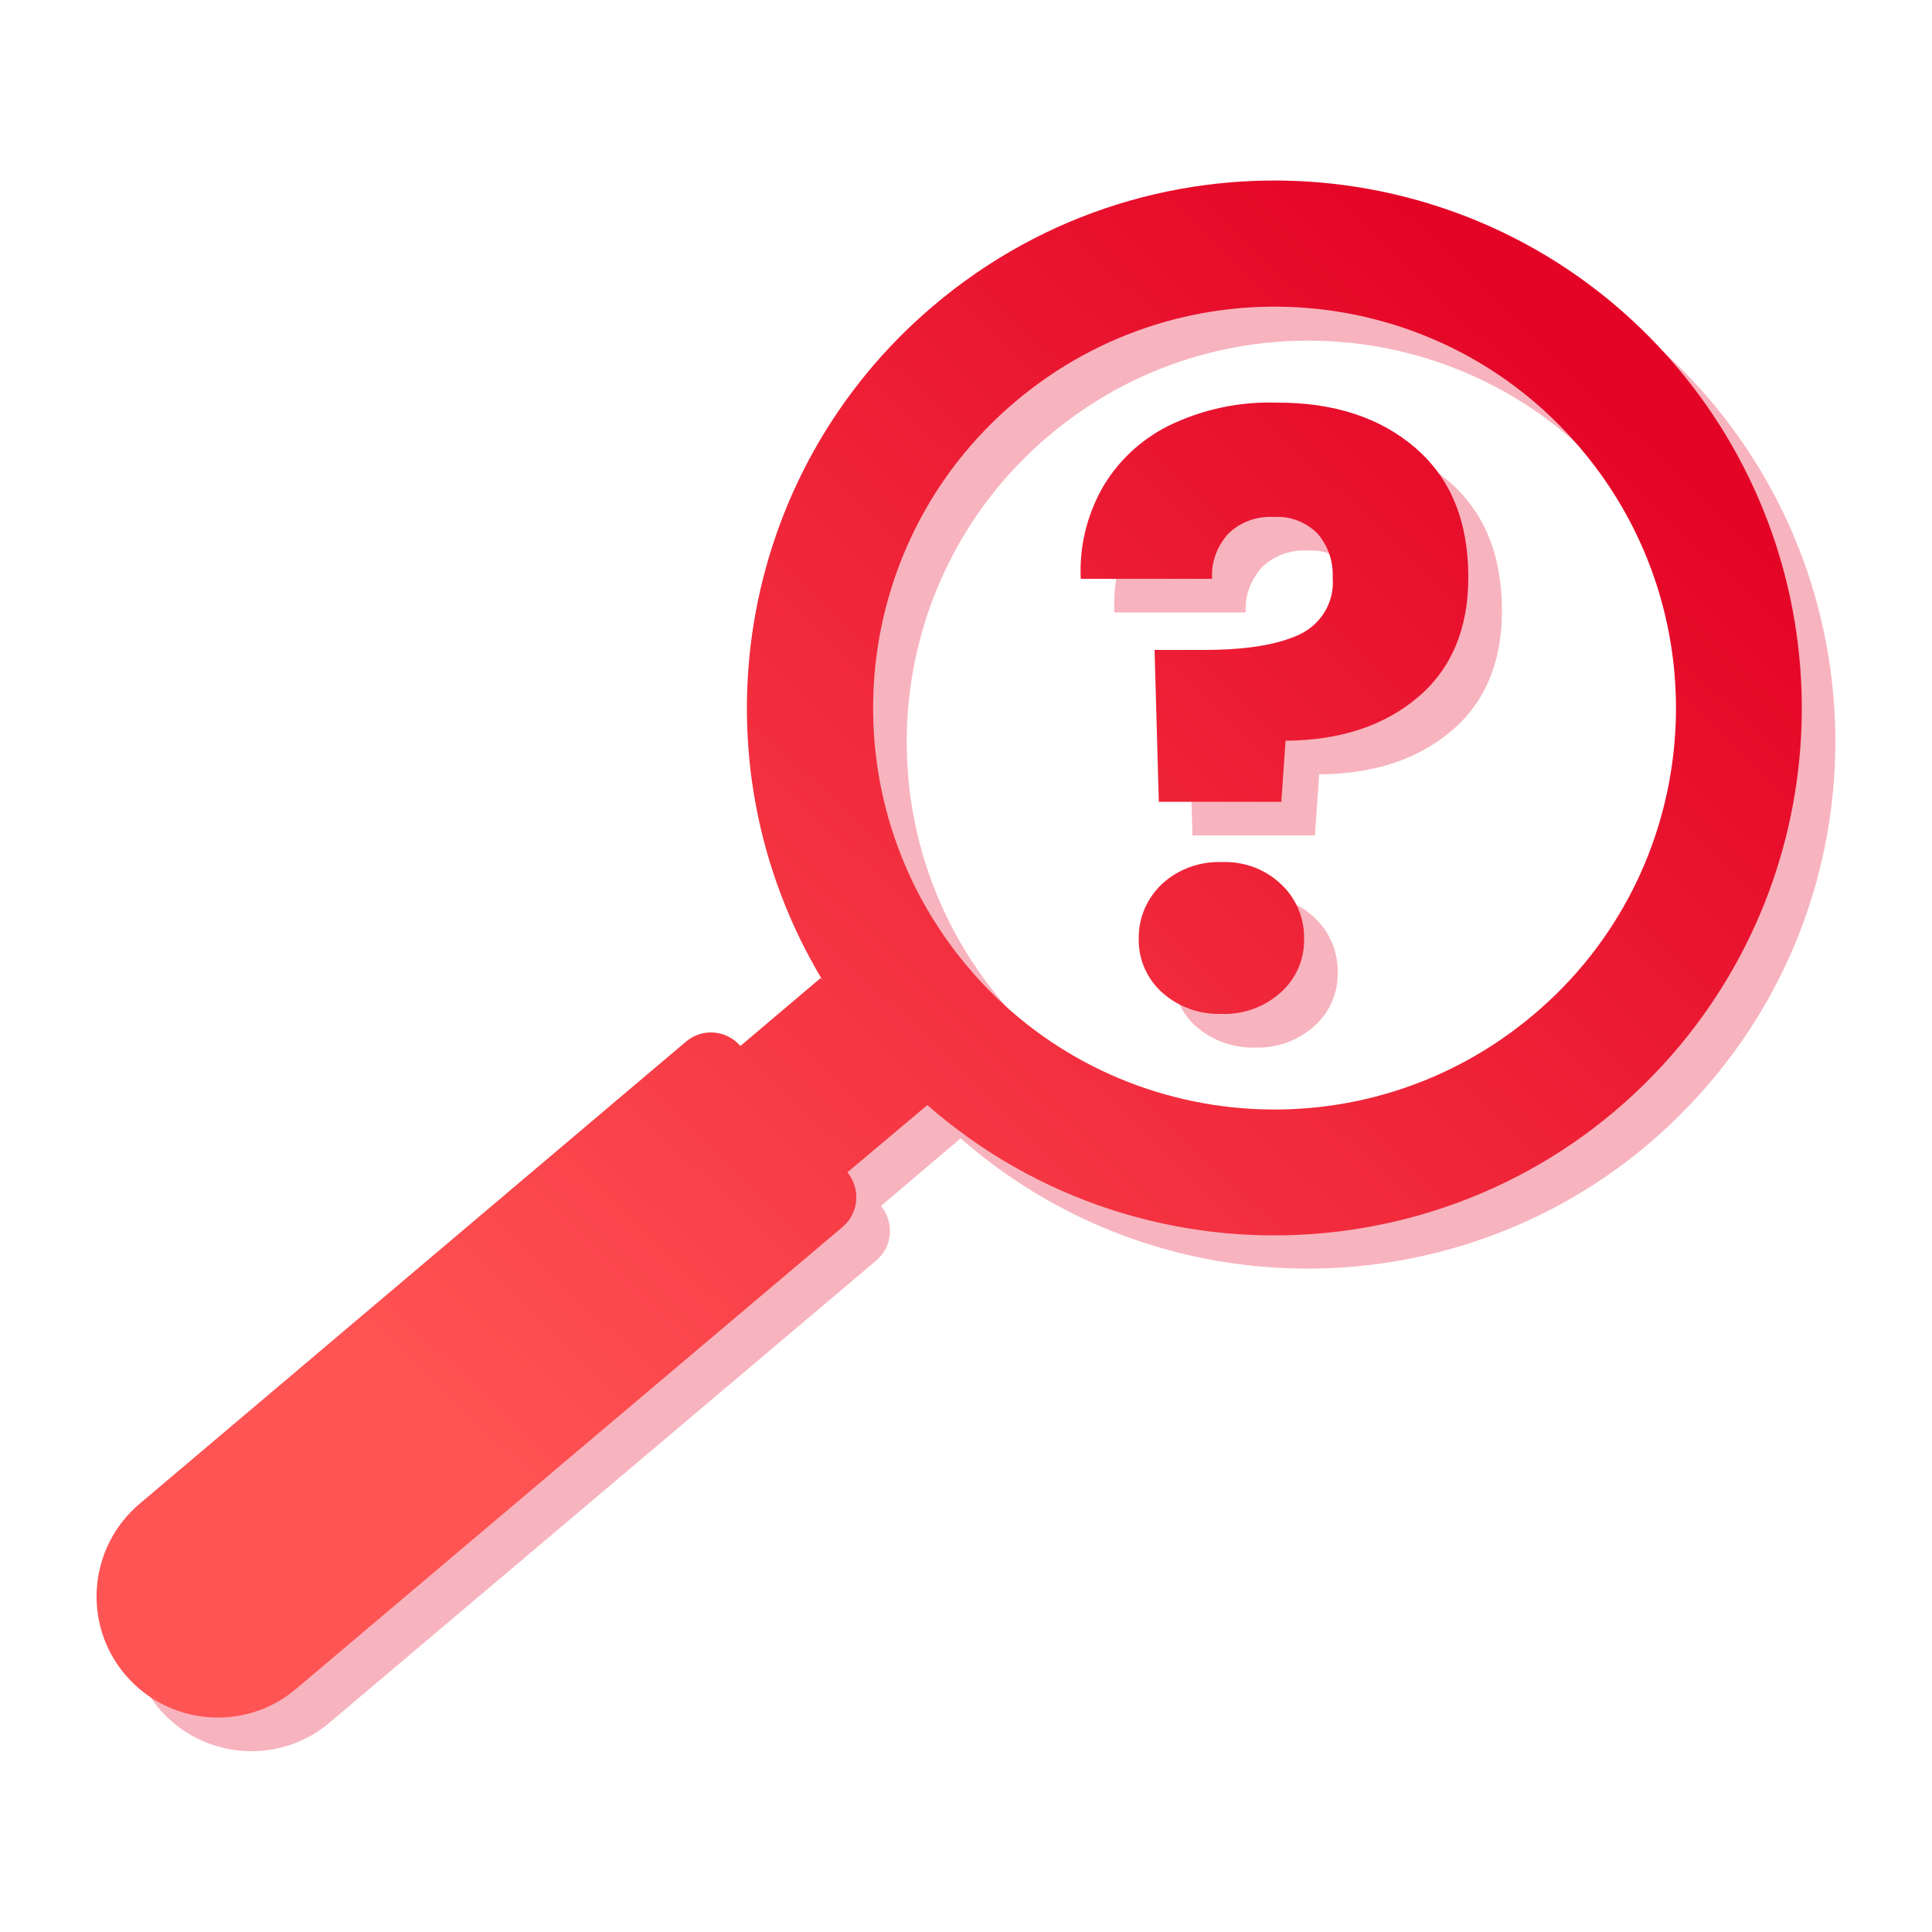 <?xml version="1.0" encoding="utf-8"?>
<!-- Generator: Adobe Illustrator 27.8.0, SVG Export Plug-In . SVG Version: 6.00 Build 0)  -->
<svg version="1.1" id="Layer_1" xmlns="http://www.w3.org/2000/svg" xmlns:xlink="http://www.w3.org/1999/xlink" x="0px" y="0px"
	 width="500px" height="500px" viewBox="0 0 500 500" style="enable-background:new 0 0 500 500;" xml:space="preserve">
<style type="text/css">
	.st0{opacity:0.3;}
	.st1{fill:#E40426;}
	.st2{fill:url(#Pfad_2865_00000163031924737737563310000000271357823656678331_);}
	.st3{fill:url(#Pfad_2866_00000069390994217581618180000012414888902249386625_);}
	.st4{fill:url(#Pfad_2867_00000087398254534296114780000002104955911447162792_);}
	.st5{fill:url(#Pfad_2868_00000035531566283057979160000004861884021504185788_);}
	.st6{fill:url(#Pfad_2869_00000076604427485026969790000009047800887151772822_);}
	.st7{fill:url(#Pfad_2870_00000161598838747598071830000007846341761114353577_);}
	.st8{fill:url(#Pfad_2871_00000035506331129365413880000004623567183014731907_);}
	.st9{fill:url(#Pfad_2872_00000108305643050519309120000008388029238048268162_);}
	.st10{fill:url(#Pfad_2873_00000039834235489008949920000001587240720866077330_);}
	.st11{fill:url(#Pfad_2874_00000098900185690959917510000016348738397884333484_);}
	.st12{fill:url(#Pfad_2875_00000104695994670813100430000001368831440320700593_);}
	.st13{fill:url(#Pfad_2876_00000142860963476427508570000012668781618444095367_);}
	.st14{fill:url(#Pfad_2877_00000034050795149542684960000017885241523706707352_);}
	.st15{fill:url(#Pfad_2863_00000142134143633007822500000004150168408898126988_);}
	.st16{fill:url(#Pfad_2864_00000083078110954818844680000013213946620625280950_);}
</style>
<g>
	<g id="Gruppe_699_00000153706906594818944760000014612664687085296288_" transform="translate(0 0)" class="st0">
		<g>
			<g id="Gruppe_698_00000000191564752445706360000001626624767609113475_" transform="translate(0 0)">
				<path id="Pfad_2865_00000159447823454315266330000000105024596176869299_" class="st1" d="M442.7,103.7
					c-48.7-57.5-134.8-64.7-192.4-15.9c-51.2,43.3-63.3,117.4-28.6,174.8l-0.6-0.8l-20.8,17.6c-3.6-4.2-9.9-4.7-14.1-1.1L44.8,397.9
					c-13.2,11.2-14.9,31-3.7,44.2s31,14.9,44.2,3.7l141.5-119.6c4.2-3.6,4.7-9.8,1.2-14.1l20.6-17.5c56.7,49.6,143,43.8,192.6-12.9
					C485.7,231,486.3,155.3,442.7,103.7 M405.7,271.3c-43.8,37.1-109.4,31.7-146.4-12.1c-37.1-43.8-31.7-109.4,12.1-146.4
					c43.8-37.1,109.4-31.7,146.4,12.1C454.9,168.6,449.5,234.2,405.7,271.3C405.7,271.3,405.7,271.3,405.7,271.3"/>
				<path id="Pfad_2866_00000053507807430792384690000011442104631834888880_" class="st1" d="M375.1,124.7
					c9.1,7.9,13.6,19,13.6,33.4c0,13.2-4.3,23.6-13,31s-20.1,11.2-34.3,11.3l-1.1,15.8h-31.7l-1.1-39.3h12.7c10.8,0,19.1-1.3,24.8-4
					c5.6-2.6,9.1-8.4,8.6-14.6c0.2-4.3-1.2-8.4-4-11.6c-3-2.9-7-4.5-11.2-4.2c-4.4-0.3-8.7,1.3-11.8,4.3c-2.9,3.2-4.5,7.4-4.2,11.7
					h-34c-0.4-8.1,1.5-16.1,5.4-23.2c4-7.1,10.1-12.8,17.3-16.4c8.6-4.2,18.2-6.3,27.8-6C353.9,112.8,366,116.8,375.1,124.7
					 M309.4,265.5c-3.9-3.5-6.1-8.6-6-13.8c-0.1-5.4,2.1-10.5,6-14.2c4.2-3.9,9.8-5.9,15.5-5.7c5.7-0.2,11.2,1.8,15.3,5.7
					c3.9,3.6,6.1,8.8,6,14.2c0.1,5.3-2.1,10.3-6,13.8c-4.2,3.8-9.7,5.8-15.3,5.6C319.2,271.3,313.6,269.3,309.4,265.5"/>
			</g>
		</g>
	</g>
	<g id="Gruppe_699" transform="translate(0 0)">
		<g>
			<g id="Gruppe_698" transform="translate(0 0)">
				
					<linearGradient id="Pfad_2865_00000150101929327423089340000013475920962781890991_" gradientUnits="userSpaceOnUse" x1="412.78" y1="97.176" x2="129.488" y2="391.103">
					<stop  offset="0" style="stop-color:#E40426"/>
					<stop  offset="1" style="stop-color:#FF5454"/>
				</linearGradient>
				<path id="Pfad_2865" style="fill:url(#Pfad_2865_00000150101929327423089340000013475920962781890991_);" d="M434,95
					c-48.7-57.5-134.8-64.7-192.4-15.9c-51.2,43.3-63.3,117.4-28.6,174.8l-0.6-0.8l-20.8,17.6c-3.6-4.2-9.9-4.7-14.1-1.1L36.1,389.2
					c-13.2,11.2-14.9,31-3.7,44.2s31,14.9,44.2,3.7l141.5-119.6c4.2-3.6,4.7-9.8,1.2-14.1L240,286c56.7,49.6,143,43.8,192.6-12.9
					C477,222.3,477.6,146.6,434,95 M397,262.5c-43.8,37.1-109.4,31.7-146.4-12.1c-37.1-43.8-31.7-109.4,12.1-146.4
					c43.8-37.1,109.4-31.7,146.4,12.1C446.2,159.9,440.8,225.5,397,262.5C397,262.5,397,262.5,397,262.5"/>
				
					<linearGradient id="Pfad_2866_00000134231526295797074250000013596129648630893716_" gradientUnits="userSpaceOnUse" x1="405.378" y1="90.041" x2="122.086" y2="383.969">
					<stop  offset="0" style="stop-color:#E40426"/>
					<stop  offset="1" style="stop-color:#FF5454"/>
				</linearGradient>
				<path id="Pfad_2866" style="fill:url(#Pfad_2866_00000134231526295797074250000013596129648630893716_);" d="M366.4,116
					c9.1,7.9,13.6,19,13.6,33.4c0,13.2-4.3,23.6-13,31s-20.1,11.2-34.3,11.3l-1.1,15.8h-31.7l-1.1-39.3h12.7c10.8,0,19.1-1.3,24.8-4
					c5.6-2.6,9.1-8.4,8.6-14.6c0.2-4.3-1.2-8.4-4-11.6c-3-2.9-7-4.5-11.2-4.2c-4.4-0.3-8.7,1.3-11.8,4.3c-2.9,3.2-4.5,7.4-4.2,11.7
					h-34c-0.4-8.1,1.5-16.1,5.4-23.2c4-7.1,10.1-12.8,17.3-16.4c8.6-4.2,18.2-6.3,27.8-6C345.2,104.1,357.3,108.1,366.4,116
					 M300.7,256.8c-3.9-3.5-6.1-8.6-6-13.8c-0.1-5.4,2.1-10.5,6-14.2c4.2-3.9,9.8-5.9,15.5-5.7c5.7-0.2,11.2,1.8,15.3,5.7
					c3.9,3.6,6.1,8.8,6,14.2c0.1,5.3-2.1,10.3-6,13.8c-4.2,3.8-9.7,5.8-15.3,5.6C310.5,262.6,304.9,260.6,300.7,256.8"/>
			</g>
		</g>
	</g>
</g>
</svg>
